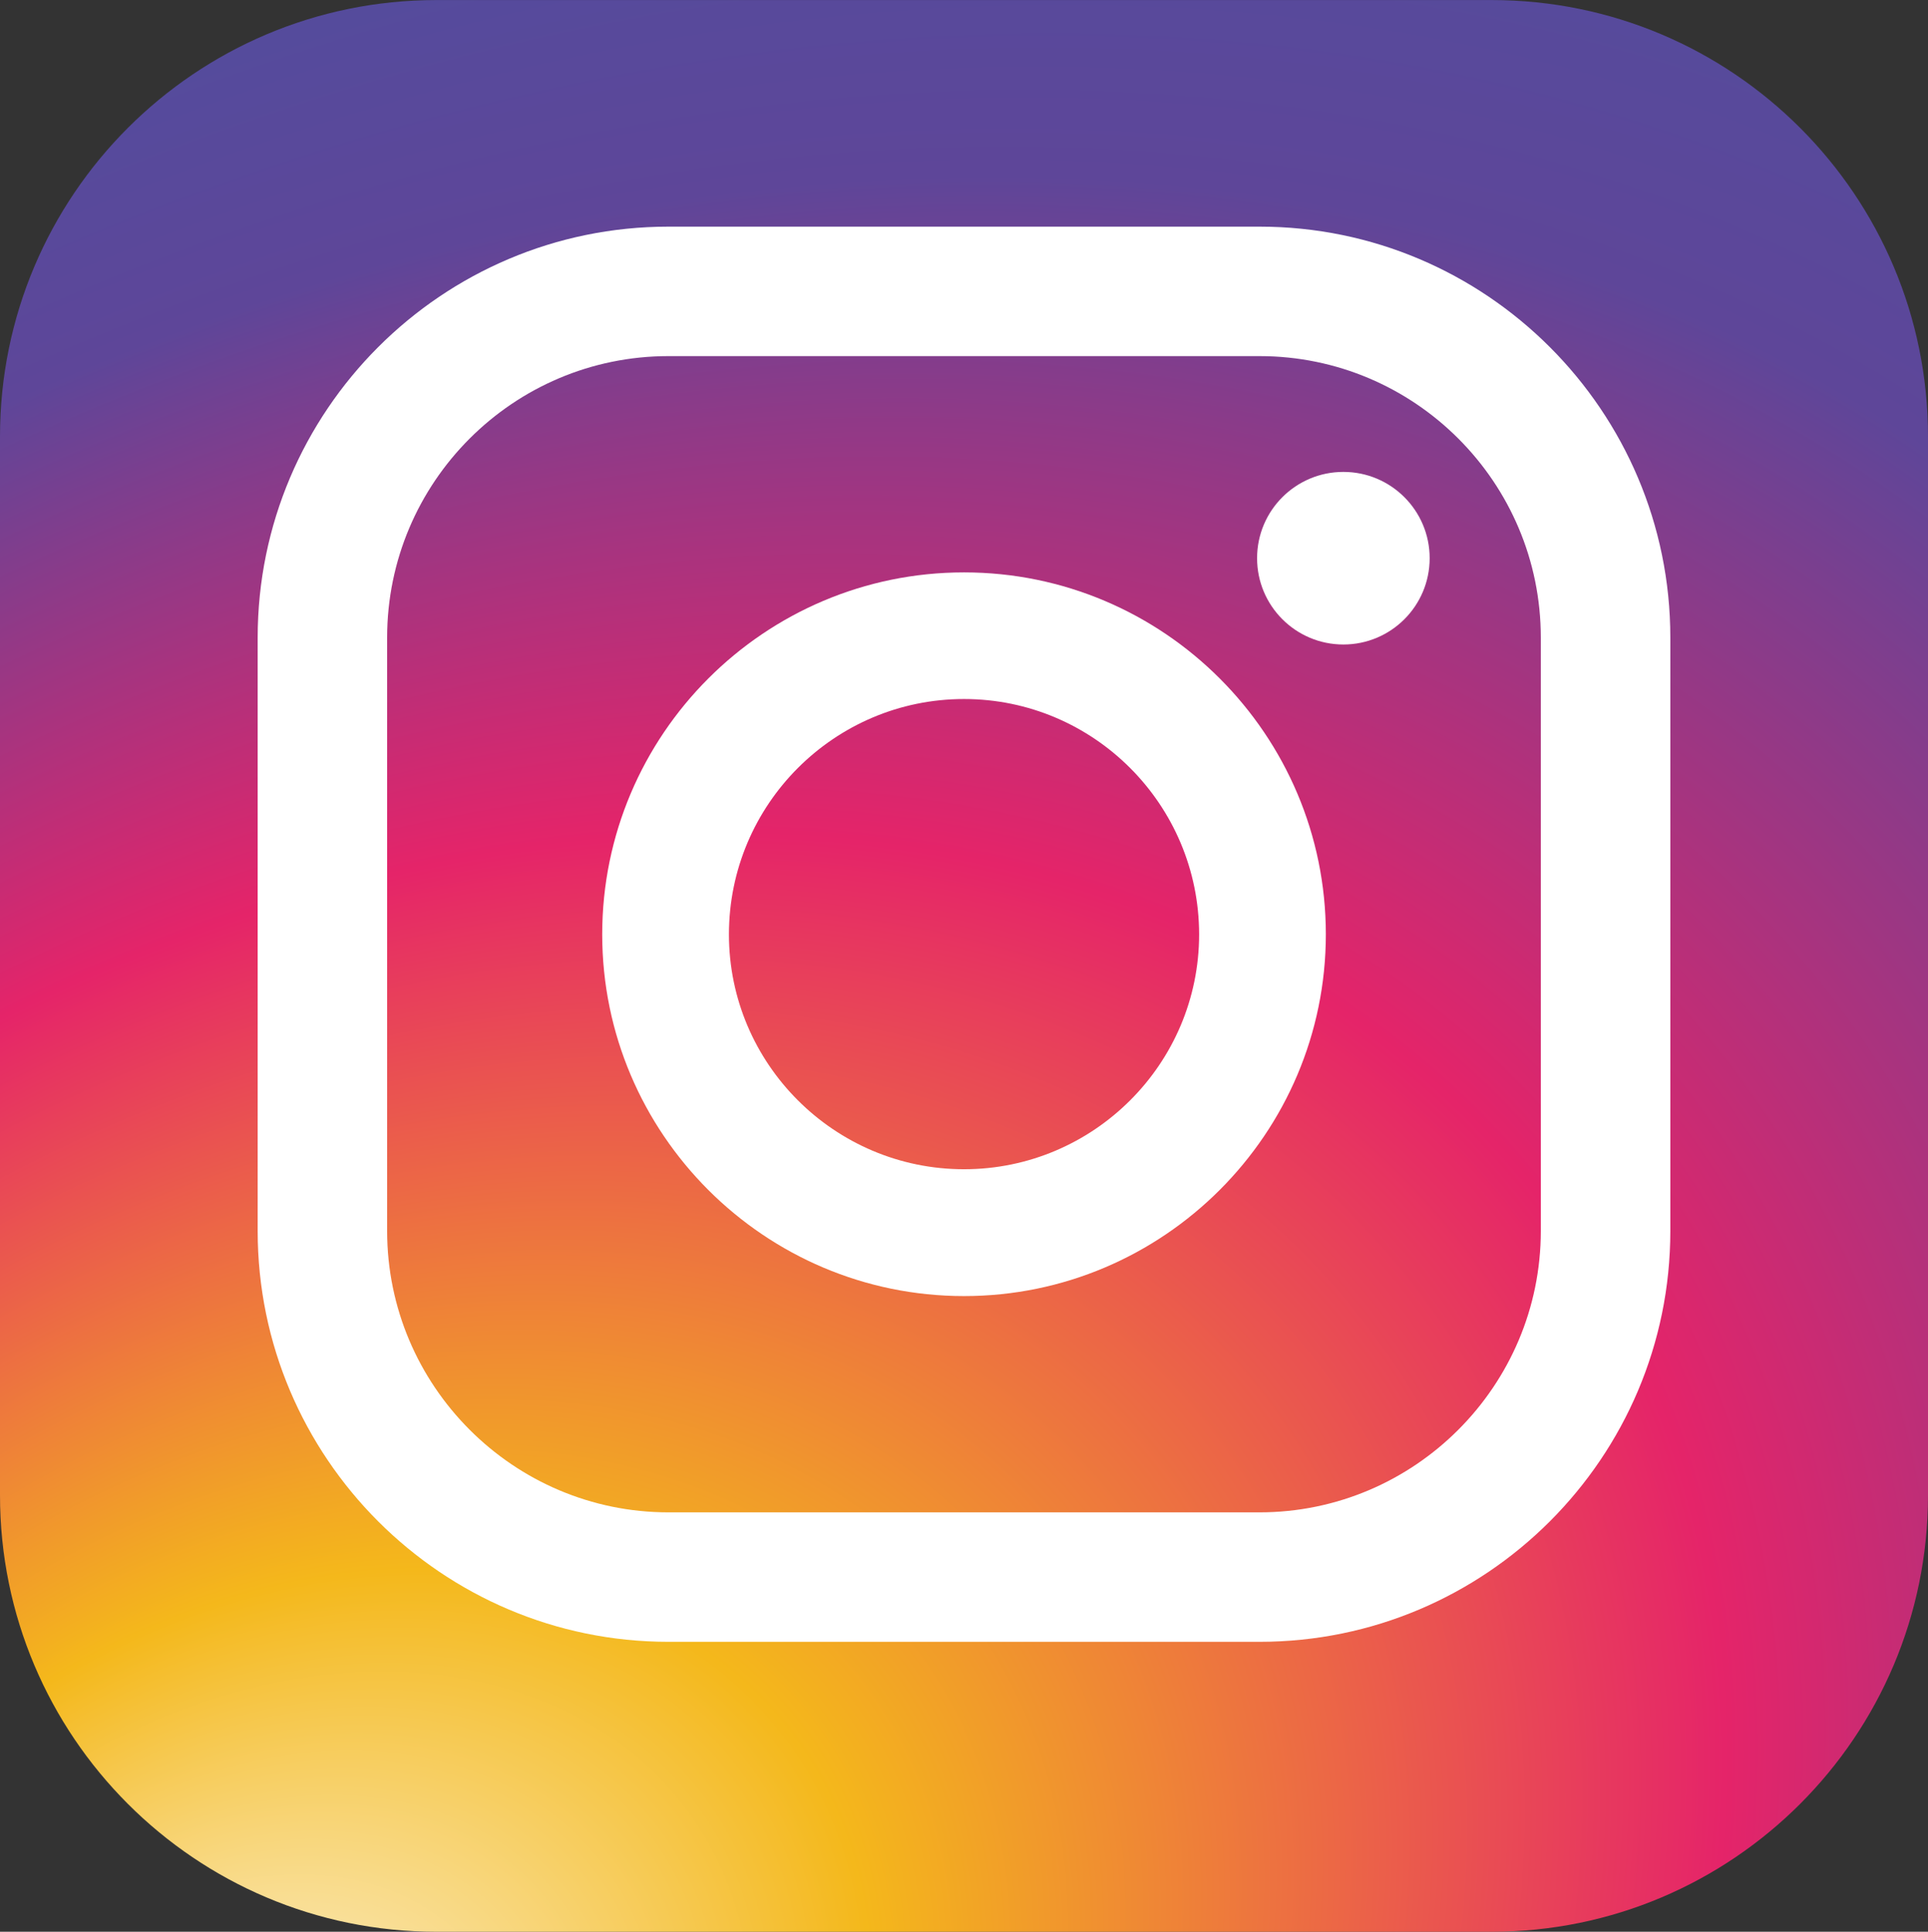 <?xml version="1.0" encoding="utf-8"?>
<!-- Generator: Adobe Illustrator 16.0.0, SVG Export Plug-In . SVG Version: 6.00 Build 0)  -->
<!DOCTYPE svg PUBLIC "-//W3C//DTD SVG 1.1//EN" "http://www.w3.org/Graphics/SVG/1.1/DTD/svg11.dtd">
<svg version="1.1" id="レイヤー_1" xmlns="http://www.w3.org/2000/svg" xmlns:xlink="http://www.w3.org/1999/xlink" x="0px"
	 y="0px" width="37.381px" height="37.451px" viewBox="1.725 38.428 37.381 37.451"
	 enable-background="new 1.725 38.428 37.381 37.451" xml:space="preserve">
<rect x="1.725" y="38.428" width="37.381" height="37.451" fill="#333333" stroke="none"/>
<g>
	
		<radialGradient id="SVGID_1_" cx="-197.395" cy="-248.891" r="55.53" fx="-206.746" fy="-246.632" gradientTransform="matrix(0.809 -0.587 -0.453 -0.624 60.824 -194.963)" gradientUnits="userSpaceOnUse">
		<stop  offset="0" style="stop-color:#FFFFFF"/>
		<stop  offset="0.069" style="stop-color:#FAE6AE"/>
		<stop  offset="0.221" style="stop-color:#F4B81B"/>
		<stop  offset="0.497" style="stop-color:#E52469"/>
		<stop  offset="0.745" style="stop-color:#5E4699"/>
		<stop  offset="1" style="stop-color:#4852A1"/>
	</radialGradient>
	<path fill="url(#SVGID_1_)" d="M30.645,75.879H10.186c-4.672,0-8.461-3.791-8.461-8.463V46.891c0-4.671,3.789-8.462,8.461-8.462
		h20.459c4.673,0,8.461,3.791,8.461,8.462v20.525C39.106,72.088,35.318,75.879,30.645,75.879z"/>
	<g>
		<path fill="#FFFFFF" d="M26.145,70.258h-11.46c-4.391,0-7.964-3.574-7.964-7.965V50.789c0-4.393,3.573-7.967,7.964-7.967h11.46
			c4.393,0,7.965,3.574,7.965,7.967v11.504C34.11,66.684,30.538,70.258,26.145,70.258z M14.685,45.332
			c-3.007,0-5.454,2.445-5.454,5.457v11.504c0,3.002,2.447,5.455,5.454,5.455h11.46c3.008,0,5.454-2.453,5.454-5.455V50.789
			c0-3.012-2.446-5.457-5.454-5.457H14.685z"/>
		<path fill="#FFFFFF" d="M20.416,63.555c-3.868,0-7.015-3.148-7.015-7.012c0-3.871,3.146-7.018,7.015-7.018
			s7.015,3.146,7.015,7.018C27.43,60.406,24.284,63.555,20.416,63.555z M20.416,51.98c-2.513,0-4.558,2.045-4.558,4.563
			c0,2.508,2.045,4.553,4.558,4.553s4.558-2.045,4.558-4.553C24.973,54.025,22.928,51.98,20.416,51.98z"/>
		<circle fill="#FFFFFF" cx="27.771" cy="49.25" r="1.673"/>
	</g>
</g>
</svg>
